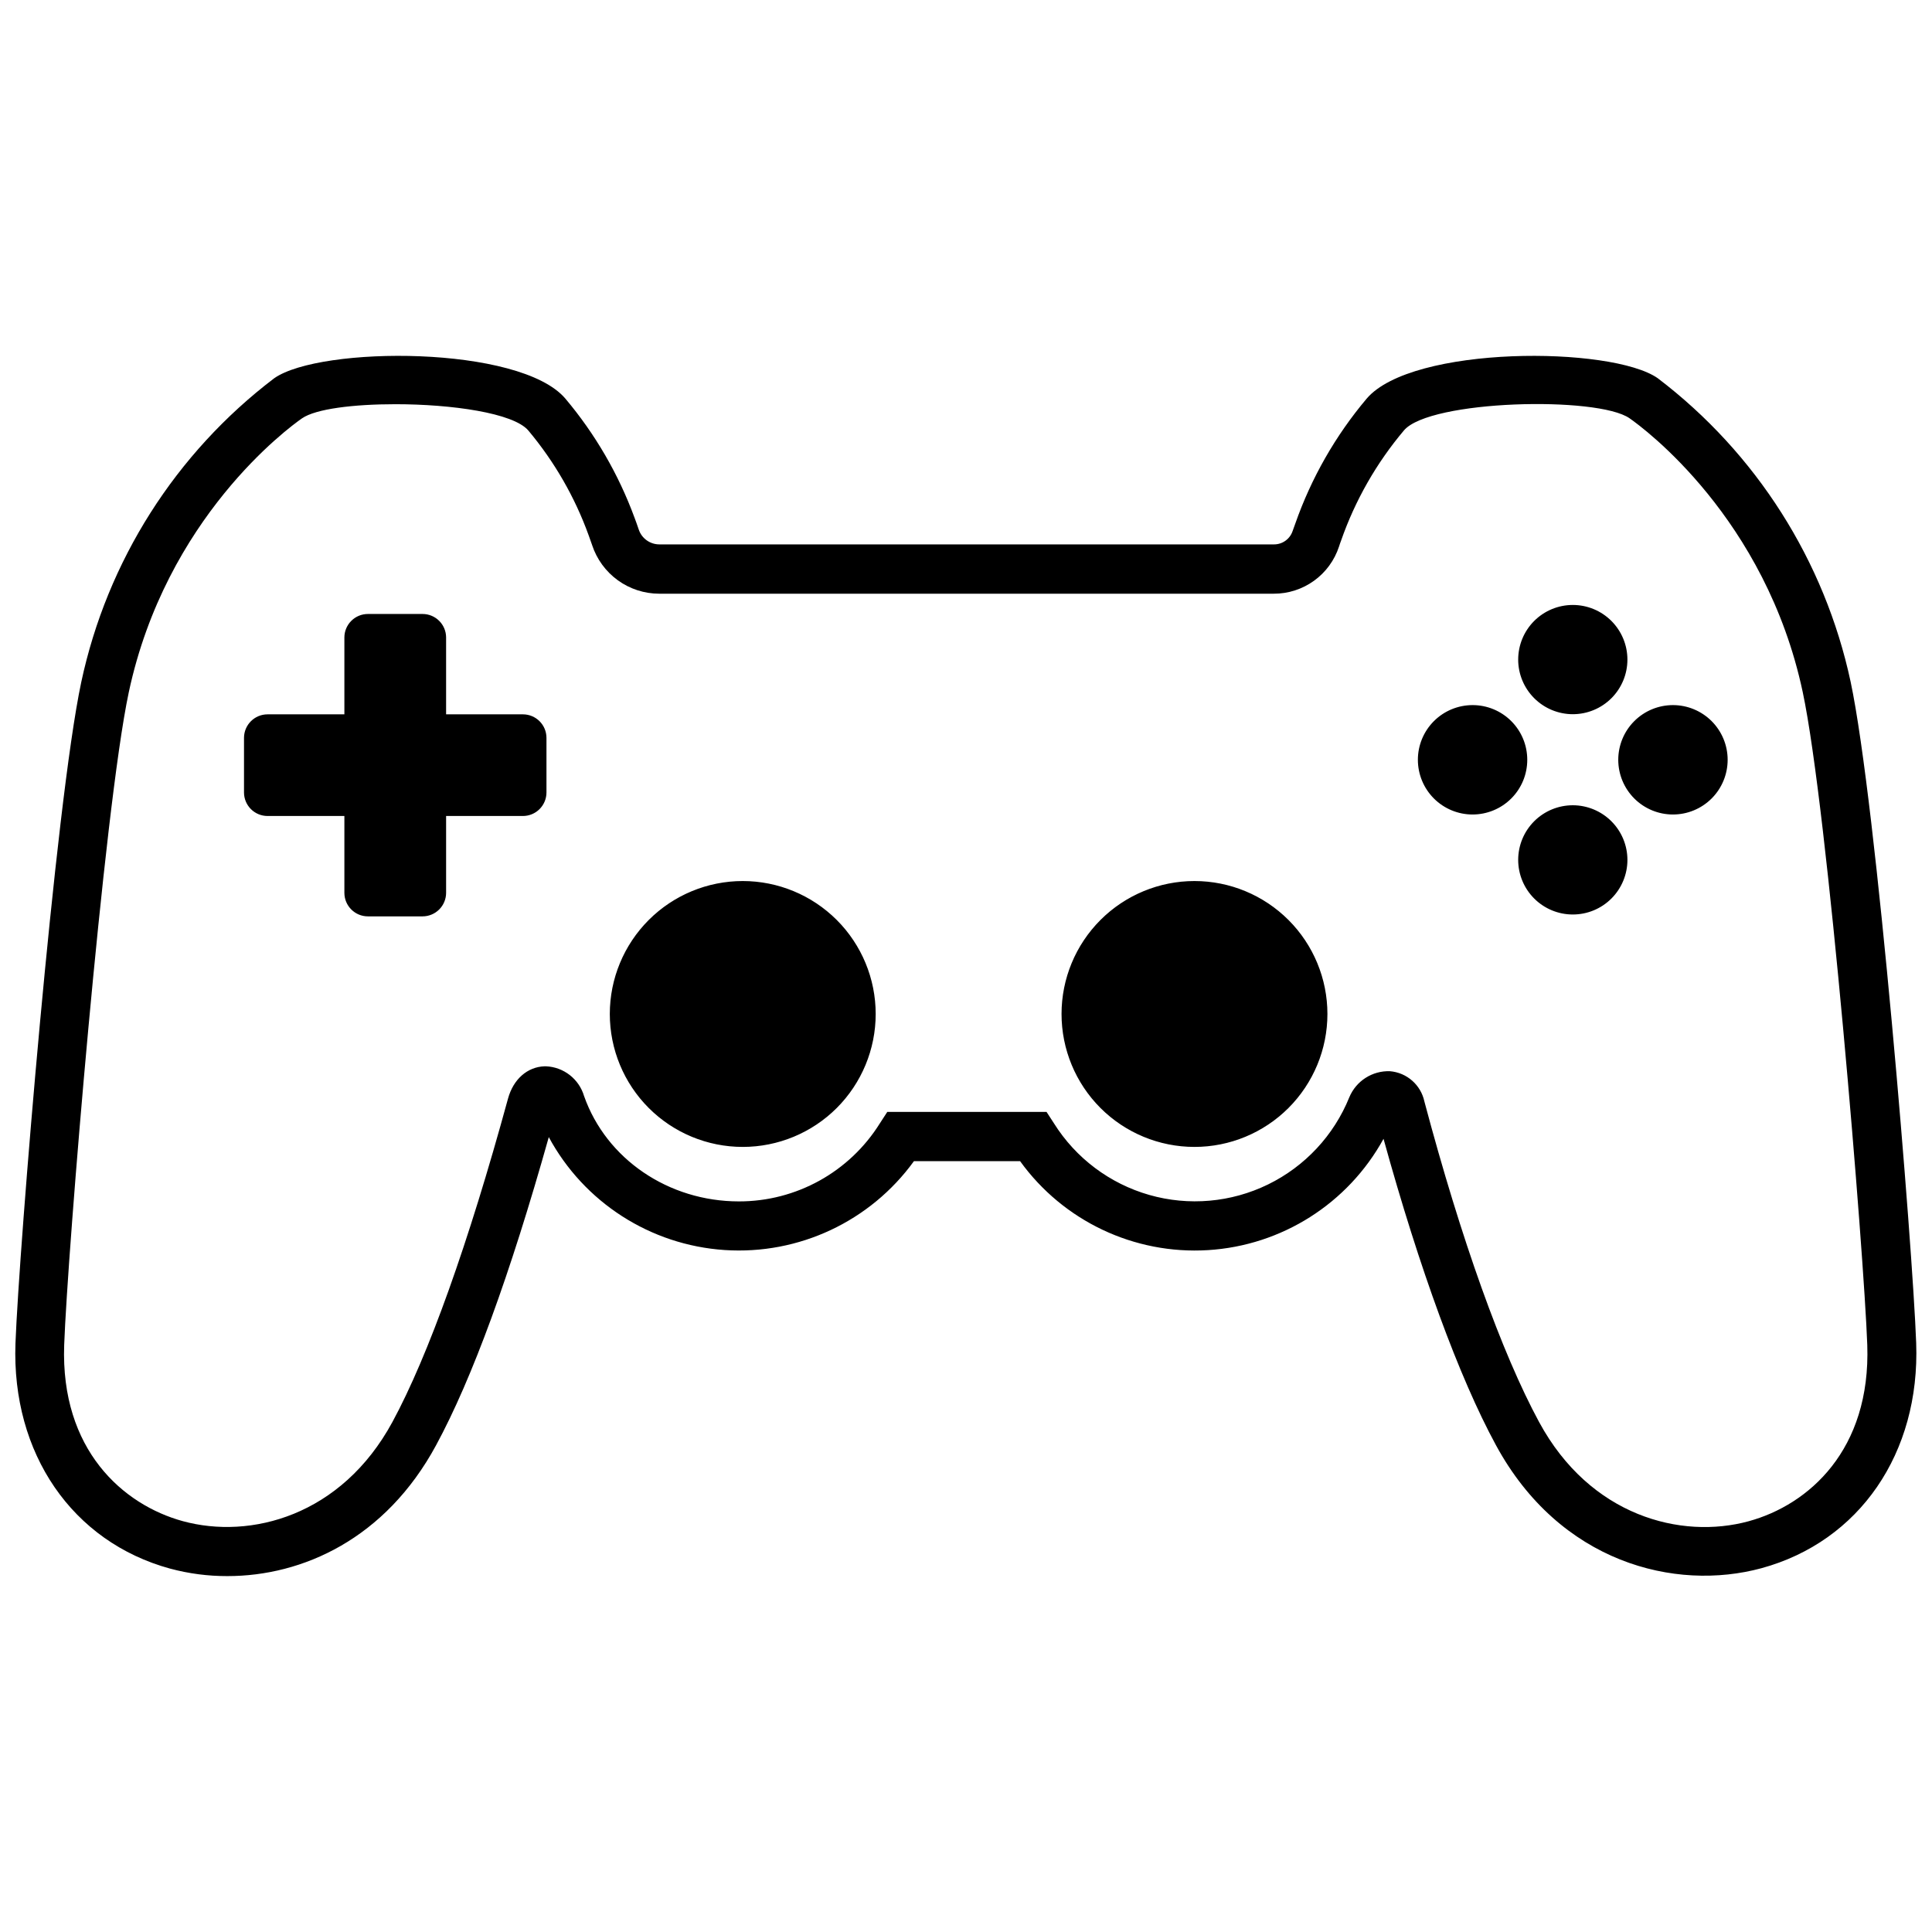 <?xml version="1.0" encoding="UTF-8"?>
<!-- Uploaded to: ICON Repo, www.iconrepo.com, Generator: ICON Repo Mixer Tools -->
<svg width="800px" height="800px" version="1.1" viewBox="144 144 512 512" xmlns="http://www.w3.org/2000/svg">
 <defs>
  <clipPath id="a">
   <path d="m148.09 238h503.81v324h-503.81z"/>
  </clipPath>
 </defs>
 <g clip-path="url(#a)">
  <path d="m583.32 244.23c-12.242-8.57-65.168-8.73-77.156 5.43-8.258 9.797-14.66 21.012-18.898 33.098-0.199 0.555-0.453 1.266-0.711 1.977-0.711 2.121-2.703 3.547-4.938 3.535h-162.86c-2.488 0.008-4.703-1.586-5.488-3.949-0.414-1.203-0.789-2.309-1.105-3.102-4.231-11.52-10.438-22.215-18.348-31.598-12.023-14.117-64.871-13.961-77.133-5.391-26.141 19.855-44.289 48.434-51.148 80.531-6.891 32.387-16.488 150.07-17.438 175.25-1.047 29.168 15.047 52.609 41.016 59.699v-0.004c4.941 1.328 10.035 1.992 15.148 1.977 19.926 0 41.887-9.875 55.293-34.656 9.559-17.637 19.57-45.023 29.879-81.676v-0.004c9.359 17.328 26.969 28.629 46.621 29.926 19.652 1.297 38.59-7.598 50.145-23.547h28.141c11.453 15.875 30.246 24.773 49.789 23.57 19.539-1.199 37.098-12.336 46.52-29.496 9.539 34.52 20.023 63.195 29.762 81.125 16.902 31.203 47.512 38.883 70.402 32.664 25.969-7.09 42.062-30.512 40.996-59.699-0.91-25.199-10.508-142.89-17.379-175.24-6.883-32.047-25.016-60.574-51.105-80.414zm24.109 302.91c-17.91 4.898-42.043-1.344-55.551-26.285-9.875-18.227-20.656-48.344-30.391-84.918v0.004c-0.93-4.414-4.648-7.691-9.145-8.059-4.676-0.164-8.965 2.59-10.762 6.91-4.082 10.098-11.758 18.324-21.543 23.102-9.785 4.777-20.992 5.766-31.461 2.777-10.473-2.988-19.469-9.742-25.258-18.965l-1.977-3.043h-42.199l-1.977 3.043c-8.043 12.883-22.172 20.703-37.359 20.676-18.641 0-35.133-11.219-41.016-27.902l-0.004-0.004c-1.332-4.523-5.394-7.699-10.109-7.898h-0.355c-4.582 0.156-8.293 3.438-9.695 8.57-10.508 38.43-21.09 68.07-30.629 85.688-13.527 24.941-37.641 31.184-55.551 26.285-15.797-4.324-32.426-18.859-31.438-46.684 0.867-24.191 10.508-141.91 17.121-172.99 9.875-46.211 42.223-70.027 45.895-72.574s13.762-3.754 24.781-3.754c14.832 0 31.262 2.309 35.211 6.973 6.922 8.258 12.336 17.668 15.996 27.805 0.258 0.672 0.574 1.578 0.91 2.566h-0.004c1.234 3.742 3.617 7 6.805 9.312 3.191 2.312 7.031 3.559 10.969 3.562h162.86c3.832 0.016 7.566-1.188 10.676-3.43s5.426-5.41 6.621-9.051c0.199-0.613 0.375-1.145 0.555-1.598 3.727-10.672 9.375-20.57 16.668-29.207 6.871-8.078 51.344-9.125 59.777-3.199 3.672 2.547 36.078 26.383 45.895 72.574 6.598 31.043 16.234 148.78 17.102 172.99 0.965 27.883-15.582 42.398-31.422 46.723zm-318.61-207.61v14.477-0.004c0 1.656-0.656 3.242-1.828 4.414-1.168 1.172-2.758 1.828-4.41 1.828h-20.359v20.359c0 1.656-0.66 3.242-1.828 4.414-1.172 1.168-2.758 1.828-4.414 1.828h-14.477c-3.445 0-6.238-2.797-6.238-6.242v-20.359h-20.359c-3.449 0-6.242-2.793-6.242-6.242v-14.473c0.012-3.441 2.801-6.223 6.242-6.223h20.359v-20.379c0.012-3.438 2.801-6.219 6.238-6.219h14.477c3.438 0 6.231 2.781 6.242 6.219v20.379h20.359c3.438 0 6.231 2.781 6.238 6.223zm87.246 73.188v-0.004c0 9.344-3.711 18.305-10.316 24.914-6.609 6.606-15.57 10.316-24.914 10.316s-18.305-3.711-24.91-10.316c-6.606-6.609-10.32-15.57-10.32-24.914s3.715-18.305 10.32-24.91c6.606-6.606 15.566-10.32 24.91-10.32s18.305 3.715 24.914 10.32c6.606 6.606 10.316 15.566 10.316 24.91zm119.71 0 0.004-0.004c0 9.344-3.715 18.305-10.32 24.914-6.606 6.606-15.566 10.316-24.91 10.316s-18.305-3.711-24.914-10.316c-6.606-6.609-10.316-15.57-10.316-24.914s3.711-18.305 10.316-24.91c6.609-6.606 15.57-10.32 24.914-10.32s18.305 3.715 24.91 10.32c6.606 6.606 10.32 15.566 10.32 24.91zm50.555-93.922h0.004c0-3.84 1.523-7.519 4.234-10.234 2.715-2.715 6.394-4.242 10.234-4.242 3.836-0.004 7.519 1.52 10.234 4.231 2.715 2.715 4.242 6.394 4.246 10.23 0.004 3.84-1.516 7.519-4.227 10.238-2.711 2.715-6.391 4.246-10.23 4.25-3.84 0-7.523-1.523-10.242-4.238-2.715-2.715-4.246-6.394-4.25-10.234zm2.41 26.543v-0.004c0.008 3.848-1.516 7.539-4.234 10.262s-6.406 4.25-10.254 4.254c-3.844 0-7.535-1.527-10.254-4.246s-4.246-6.41-4.246-10.258c0-3.844 1.531-7.531 4.254-10.25s6.414-4.242 10.262-4.238c3.84 0 7.519 1.527 10.234 4.242 2.715 2.715 4.238 6.394 4.238 10.234zm26.543 26.543v-0.004c0 3.84-1.527 7.523-4.242 10.238-2.715 2.715-6.398 4.238-10.238 4.234-3.84 0-7.523-1.527-10.238-4.246-2.711-2.715-4.234-6.402-4.231-10.242 0.004-3.84 1.531-7.519 4.25-10.234 2.719-2.711 6.402-4.231 10.242-4.227 3.836 0.012 7.508 1.539 10.219 4.254 2.711 2.711 4.234 6.387 4.238 10.223zm26.562-26.547c0.004 3.848-1.52 7.535-4.234 10.258-2.719 2.723-6.402 4.254-10.25 4.258-3.844 0.004-7.535-1.523-10.254-4.238-2.723-2.719-4.25-6.406-4.254-10.25 0-3.848 1.523-7.535 4.242-10.254s6.406-4.25 10.254-4.25c3.84 0 7.523 1.527 10.242 4.238 2.719 2.715 4.246 6.398 4.254 10.238z"/>
 </g>
</svg>